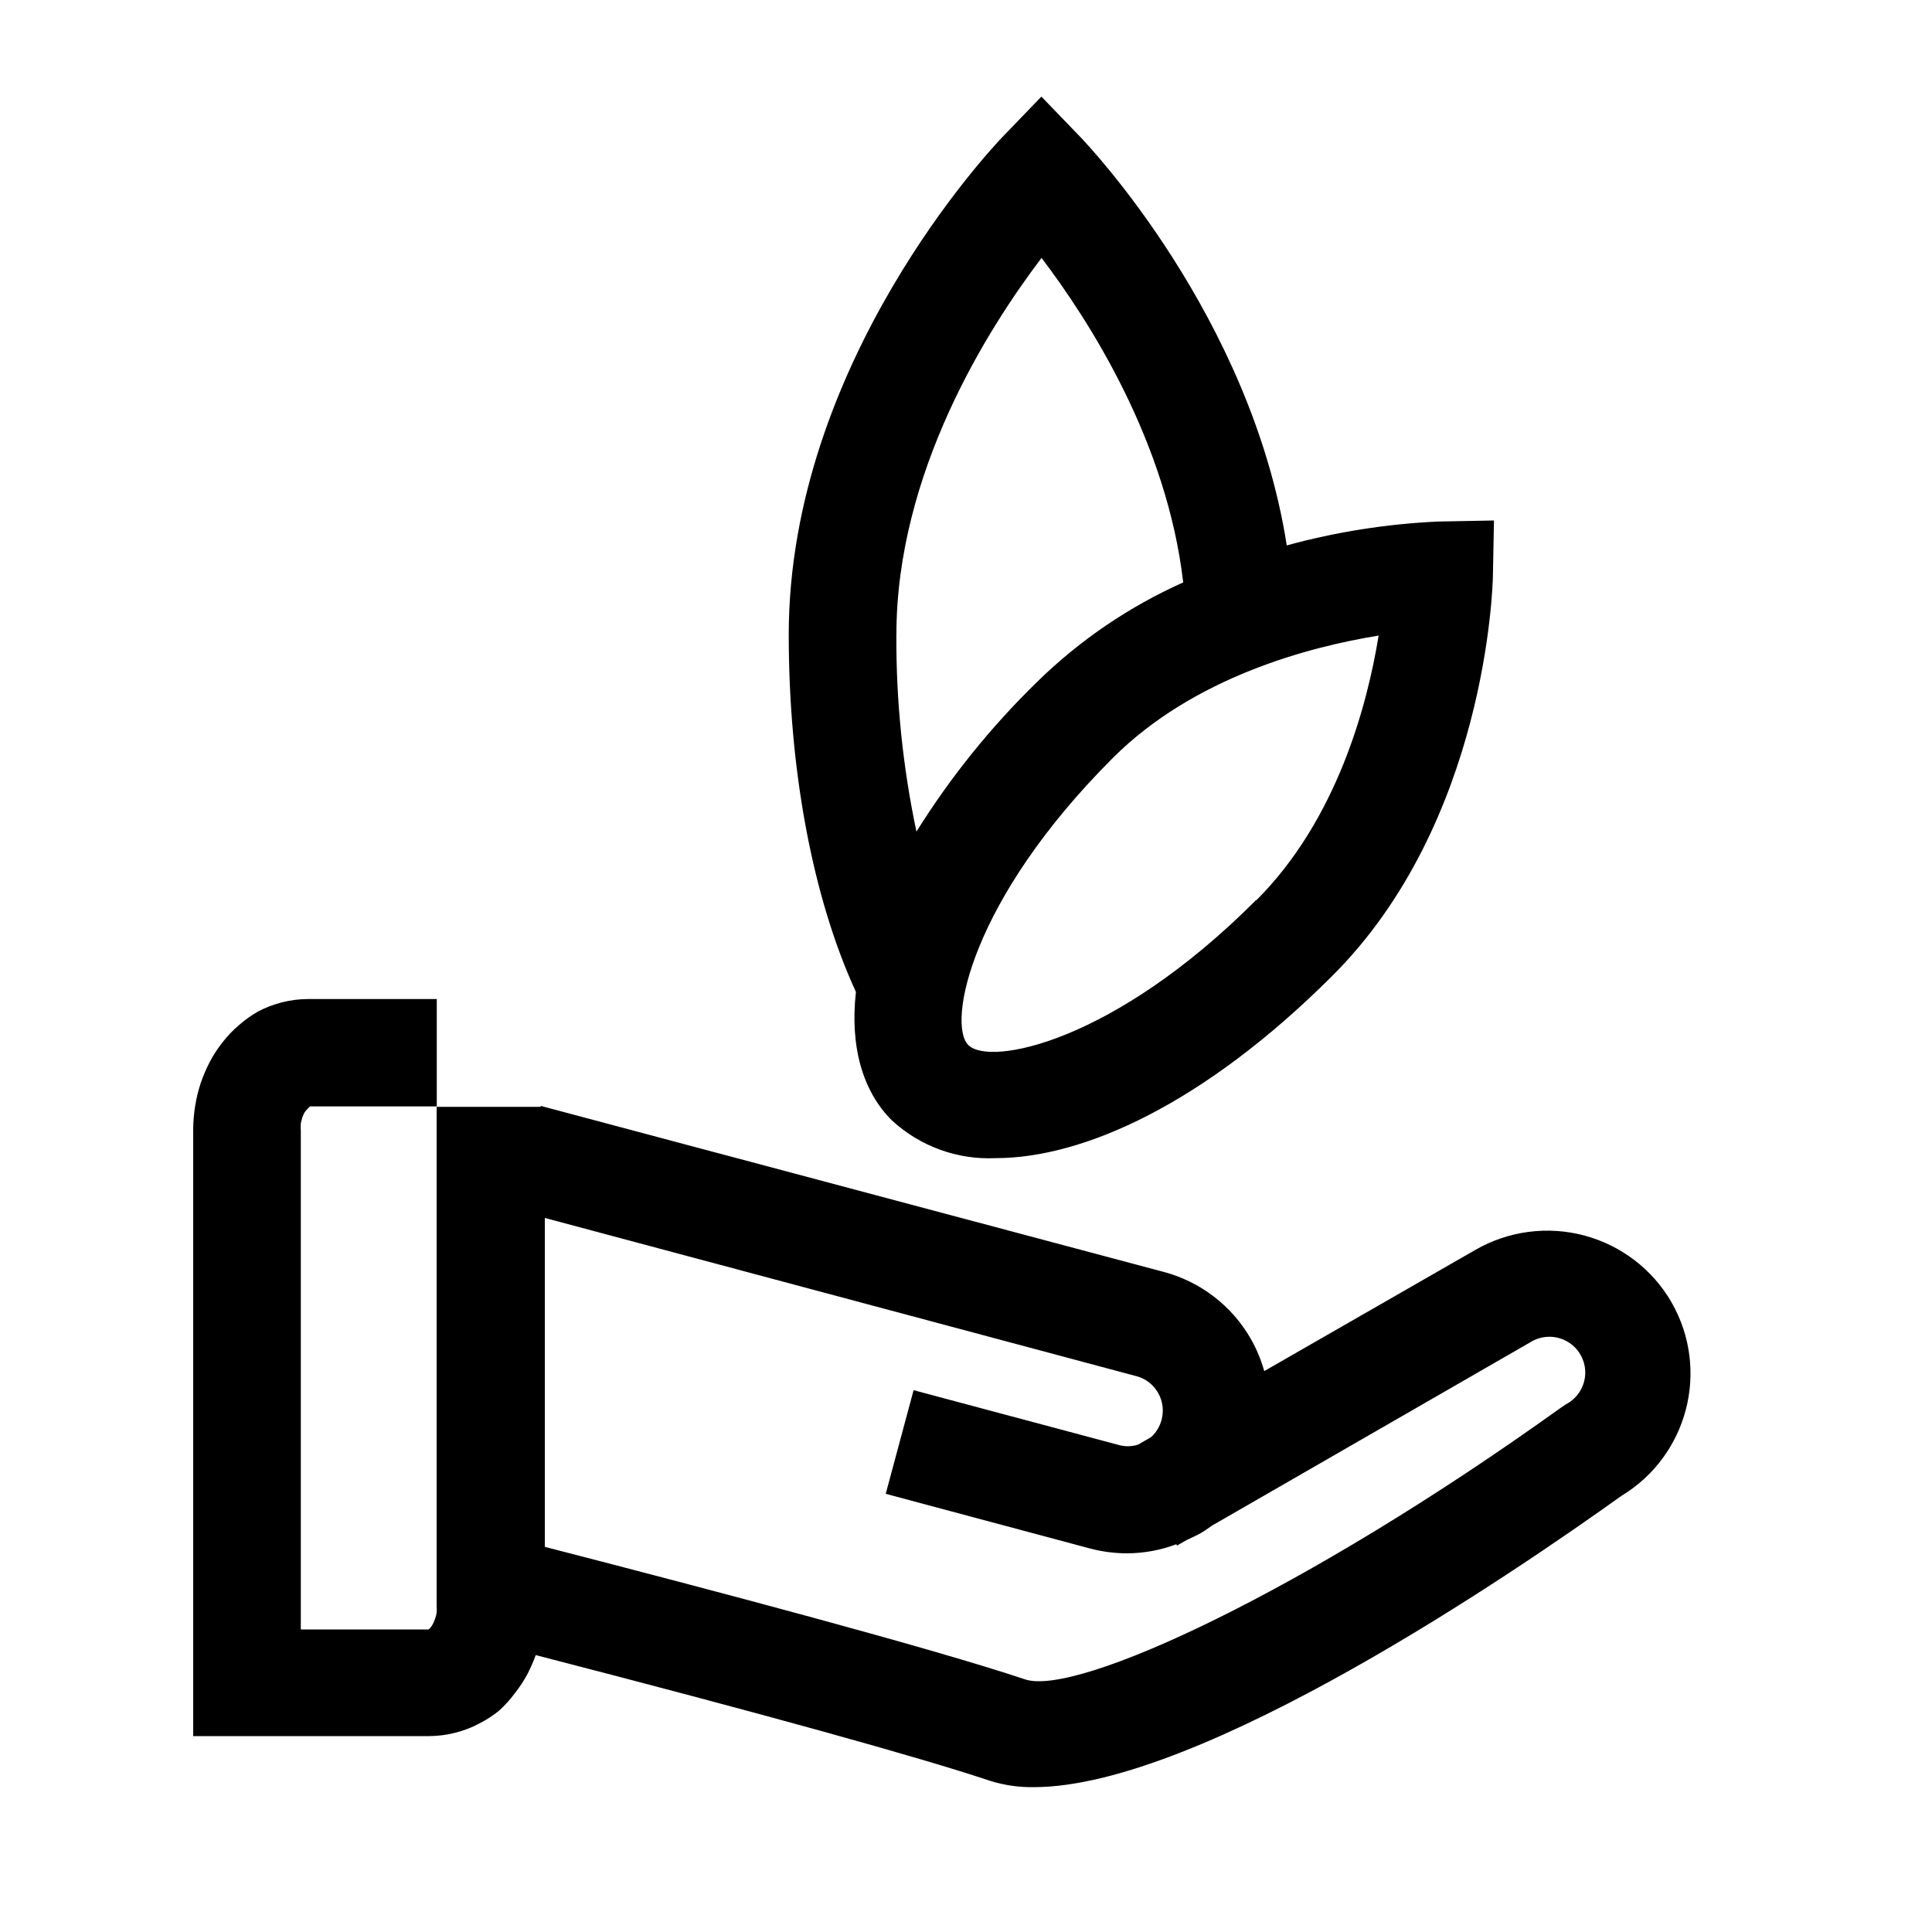 <?xml version="1.0" encoding="UTF-8"?>
<svg xmlns="http://www.w3.org/2000/svg" height="40" viewBox="0 0 40 40" width="40">
  <path d="m34.607 26.962c-.394-.681-1.043-1.178-1.805-1.382-.761-.203-1.573-.096-2.255.297l-4.372 2.51c-.066-.235-.161-.462-.282-.674-.393-.682-1.042-1.179-1.805-1.381l-12.82-3.416-.074-.02v.02h-2.154v10.325c.004.049.004.099 0 .148-.007.043-.017.085-.032.126-.012.035-.026.069-.042.101-.014.026-.029.051-.047.074-.014.017-.03.033-.047.047h-2.644v-10.327c-.004-.049-.004-.099 0-.148.008-.043.019-.086.032-.128.012-.035.027-.069.045-.101.019-.029.042-.055.067-.079l.045-.047h2.626v-2.223h-2.671c-.181.001-.362.024-.537.069-.172.044-.338.108-.495.19-.14.081-.272.175-.394.282-.124.106-.237.224-.337.353-.099.125-.187.259-.262.4-.075.143-.138.292-.191.445-.052.156-.09.315-.116.477-.026.163-.04.329-.04.494v10.327 2.223h4.889c.18-.001.36-.024.535-.069.172-.043.339-.106.495-.19.147-.074.285-.163.413-.267.12-.109.23-.23.327-.361.1-.127.189-.262.265-.405.064-.125.12-.254.168-.385 4.684 1.21 7.922 2.107 9.407 2.603.292.092.597.136.904.131 3.466 0 10.023-4.495 12.164-6.029 1.38-.833 1.841-2.612 1.04-4.009zm-2.203 2.124-.092.062c-5.307 3.809-10.023 5.98-11.088 5.622-1.961-.655-6.399-1.83-9.944-2.744v-6.81l12.244 3.275c.191.049.353.173.451.343.099.17.125.373.074.563-.037.138-.112.262-.218.358l-.272.156c-.136.042-.282.042-.418 0l-4.226-1.129-.577 2.146 4.226 1.131c.253.067.513.101.775.101.347-.002.691-.065 1.015-.188l.015.027.208-.119c.082-.037.163-.074.248-.119.084-.044.178-.111.265-.173l6.59-3.796c.23-.146.522-.154.76-.022s.384.385.381.657c-.004.272-.157.52-.398.647zm-13.934-5.886c.581.535 1.352.815 2.141.778 1.817 0 4.315-1.121 6.971-3.772 3.191-3.181 3.322-8.067 3.327-8.274l.022-1.156-1.159.022c-1.059.049-2.109.214-3.131.494-.743-4.747-4.117-8.292-4.278-8.46l-.802-.832-.802.832c-.181.188-4.429 4.661-4.429 10.312 0 2.796.495 5.446 1.391 7.393-.129 1.146.149 2.072.748 2.663zm7.538-4.567c-2.956 2.962-5.525 3.446-5.961 3.003s.042-2.999 2.998-5.948c1.671-1.667 4.05-2.295 5.498-2.529-.235 1.445-.864 3.816-2.535 5.483zm-7.449-5.488c0-3.357 1.889-6.336 3.005-7.805.99 1.304 2.594 3.806 2.933 6.718-1.123.503-2.147 1.2-3.025 2.06-.954.93-1.793 1.97-2.498 3.1-.283-1.339-.422-2.704-.416-4.073z"></path>
</svg>
